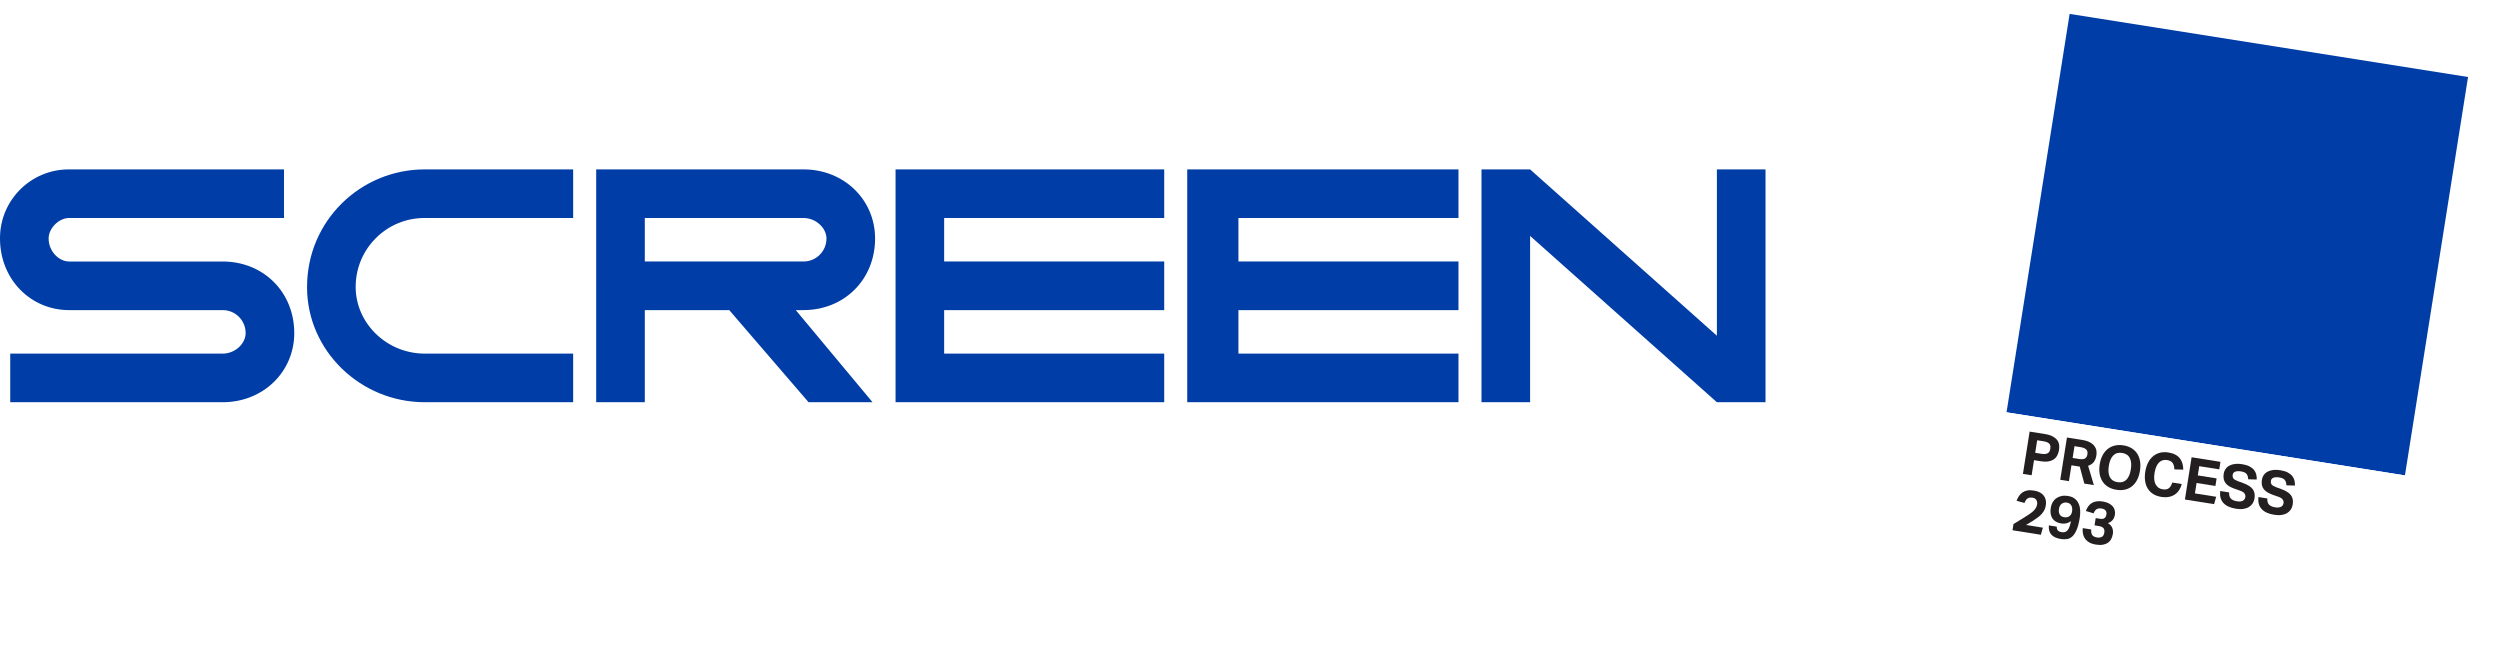 <?xml version="1.0" encoding="UTF-8"?><svg id="Layer_1" xmlns="http://www.w3.org/2000/svg" xmlns:xlink="http://www.w3.org/1999/xlink" viewBox="0 0 366.998 95"><defs><style>.cls-1,.cls-2{fill:#fff;}.cls-3{fill-rule:evenodd;}.cls-3,.cls-4{fill:#003da6;}.cls-2{filter:url(#drop-shadow-1);}.cls-5{fill:#231f20;}</style><filter id="drop-shadow-1" filterUnits="userSpaceOnUse"><feOffset dx="0" dy="1.368"/><feGaussianBlur result="blur" stdDeviation="1.026"/><feFlood flood-color="#000" flood-opacity=".55"/><feComposite in2="blur" operator="in"/><feComposite in="SourceGraphic"/></filter></defs><path class="cls-3" d="M214.103,32.002v-7.136h-39.817V59.046h39.817v-7.135h-32.303v-6.388h32.303v-7.136h-32.303v-6.385h32.303Zm37.935-7.136v24.417l-27.421-24.417h-7.135V59.046h7.135v-24.415l27.421,24.415h7.138V24.866h-7.138Zm-81.132,7.136v-7.136h-39.439V59.046h39.439v-7.135h-32.305v-6.388h32.305v-7.136h-32.305v-6.385h32.305Zm-52.962,13.521c6.011,0,10.518-4.505,10.518-10.516,0-5.633-4.507-10.142-10.518-10.142h-30.424V59.046h7.138v-13.523h12.395l11.644,13.523h9.391l-11.27-13.523h1.127Zm-23.288-7.136v-6.385h23.288c1.879,0,3.38,1.503,3.38,3.005,.008,1.859-1.492,3.372-3.35,3.38-.01,0-.02,0-.03,0h-23.288Zm-61.976,7.136c1.86-.006,3.373,1.496,3.38,3.356,0,.008,0,.017,0,.025,0,1.504-1.503,3.007-3.38,3.007H1.503v7.135h31.177c6.009,0,10.518-4.508,10.518-10.142,0-6.008-4.508-10.516-10.518-10.516H10.142c-1.503,0-3.005-1.503-3.005-3.38,0-1.503,1.503-3.005,3.005-3.005h31.551v-7.136H10.142C4.564,24.843,.024,29.345,0,34.923c-0,.029-0,.057,0,.086C0,41.019,4.508,45.525,10.142,45.525h22.538v-.002Zm29.672,13.523c-9.389,0-17.278-7.512-17.278-16.901,0-9.767,7.888-17.279,17.278-17.279h21.786v7.136h-21.786c-5.577-.023-10.117,4.48-10.14,10.057-0,.028-0,.056,0,.084,0,5.259,4.507,9.767,10.14,9.767h21.786v7.135h-21.786v.002h0Z"/><g><rect class="cls-2" x="297.28" y="6.186" width="59.215" height="78.951" transform="translate(11.168 -50.574) rotate(9)"/><g><rect class="cls-4" x="298.824" y="6.308" width="59.215" height="59.214" transform="translate(9.662 -50.936) rotate(9)"/><rect class="cls-1" x="292.575" y="65.03" width="59.214" height="20.672" transform="translate(15.756 -49.472) rotate(9)"/></g><g><path class="cls-5" d="M297.949,63.36l2.217,.351c.474,.075,.857,.19,1.152,.347,.292,.157,.515,.338,.671,.544,.154,.205,.249,.431,.284,.678,.034,.246,.033,.496-.007,.751-.044,.273-.122,.527-.233,.766-.112,.238-.273,.435-.486,.596-.213,.158-.479,.271-.802,.332-.321,.061-.714,.056-1.177-.018l-.974-.154-.352,2.217-1.277-.203,.983-6.205Zm1.747,3.262c.225,.035,.415,.042,.571,.019,.154-.023,.282-.067,.382-.136,.1-.066,.174-.158,.227-.272,.05-.113,.086-.24,.107-.379,.023-.144,.025-.275,.009-.391-.018-.115-.064-.218-.139-.308-.074-.089-.183-.165-.323-.23-.143-.064-.326-.113-.552-.149l-.922-.145-.292,1.842,.932,.148Z"/><path class="cls-5" d="M303.425,64.227l2.199,.348c.486,.077,.879,.197,1.177,.36,.297,.163,.521,.35,.672,.561,.151,.211,.244,.434,.278,.667,.033,.234,.034,.458,0,.673-.062,.4-.189,.725-.376,.974-.189,.25-.468,.44-.839,.571l.842,2.833-1.399-.222-.674-2.494-1.217-.193-.369,2.33-1.277-.203,.983-6.205Zm1.843,3.16c.202,.032,.373,.037,.513,.016,.143-.022,.256-.067,.347-.133,.091-.066,.16-.151,.206-.257,.047-.105,.08-.226,.102-.358,.018-.109,.017-.219-.002-.326-.019-.105-.065-.205-.136-.297s-.178-.171-.318-.238c-.141-.066-.325-.117-.551-.153l-.895-.142-.273,1.73,1.009,.159Z"/><path class="cls-5" d="M310.681,71.898c-.463-.073-.865-.214-1.206-.423-.342-.208-.617-.475-.827-.799-.211-.324-.352-.697-.424-1.119-.073-.421-.069-.884,.011-1.388,.079-.504,.219-.945,.418-1.323,.199-.379,.451-.69,.754-.933s.648-.411,1.037-.503c.39-.094,.812-.103,1.27-.031,.465,.073,.867,.215,1.209,.423,.34,.209,.614,.475,.822,.799,.207,.323,.345,.696,.414,1.116,.071,.422,.065,.884-.014,1.388-.08,.504-.217,.946-.411,1.325-.193,.379-.44,.691-.735,.935-.298,.244-.641,.413-1.029,.506s-.818,.102-1.288,.027Zm.168-1.114c.545,.087,.98-.034,1.306-.363,.325-.328,.542-.837,.65-1.527,.109-.684,.06-1.233-.147-1.648-.208-.417-.583-.668-1.128-.754-.544-.087-.981,.036-1.306,.368-.326,.331-.544,.839-.651,1.522-.109,.69-.06,1.24,.148,1.654,.207,.412,.584,.662,1.128,.748Z"/><path class="cls-5" d="M320.278,71.058c-.081,.325-.207,.619-.375,.88-.17,.262-.38,.477-.63,.649-.249,.171-.541,.29-.876,.355-.334,.065-.709,.065-1.127,0-.469-.074-.868-.219-1.201-.431-.331-.214-.595-.48-.79-.803-.195-.321-.322-.693-.38-1.116-.059-.422-.048-.876,.029-1.363,.079-.504,.218-.944,.414-1.324,.196-.379,.441-.69,.736-.935,.294-.244,.629-.413,1.006-.509,.378-.095,.79-.106,1.235-.036,.395,.062,.731,.167,1.007,.311s.501,.325,.672,.543c.17,.217,.296,.465,.376,.746,.08,.279,.124,.586,.131,.92l-1.313-.039c-.005-.375-.083-.681-.232-.919-.149-.237-.421-.388-.815-.45-.497-.078-.906,.049-1.223,.382-.317,.333-.53,.841-.638,1.524-.109,.69-.056,1.242,.16,1.656,.217,.414,.557,.658,1.02,.731,.4,.064,.711,.007,.932-.169s.385-.451,.492-.826l1.391,.221Z"/><path class="cls-5" d="M321.729,67.126l4.232,.671-.175,1.103-2.938-.465-.215,1.355,2.765,.439-.176,1.111-2.766-.438-.242,1.53,3.121,.494-.306,1.083-4.285-.679,.983-6.206Z"/><path class="cls-5" d="M327.238,72.284c-.032,.387,.048,.685,.237,.893,.189,.209,.495,.347,.919,.414,.202,.031,.377,.037,.522,.015,.146-.021,.269-.06,.367-.119s.174-.135,.227-.228c.055-.092,.09-.196,.108-.312,.025-.162-.012-.323-.11-.485-.099-.161-.308-.299-.62-.414l-.785-.276c-.31-.108-.58-.228-.808-.358-.229-.132-.414-.284-.556-.458s-.239-.375-.292-.604-.057-.49-.01-.786c.047-.295,.147-.546,.303-.754,.154-.206,.349-.369,.584-.485,.236-.117,.508-.192,.815-.224,.309-.031,.639-.019,.992,.037,.451,.071,.821,.184,1.105,.335,.284,.152,.507,.328,.664,.529,.158,.2,.265,.42,.318,.66,.055,.24,.077,.484,.067,.732l-1.25-.037c-.011-.352-.095-.618-.254-.798-.157-.18-.423-.299-.793-.357-.221-.035-.404-.045-.553-.03-.147,.016-.27,.047-.367,.094-.097,.048-.168,.108-.216,.185-.048,.075-.078,.156-.092,.243-.037,.232,.001,.416,.113,.553,.111,.137,.319,.262,.621,.375l.825,.301c.652,.238,1.11,.533,1.376,.881s.353,.803,.265,1.365c-.043,.272-.134,.515-.272,.727-.137,.213-.318,.39-.546,.529s-.499,.232-.815,.28c-.315,.048-.678,.04-1.083-.024-.846-.134-1.466-.418-1.856-.851-.392-.434-.548-1.018-.467-1.753l1.313,.207Z"/><path class="cls-5" d="M332.844,73.173c-.031,.387,.048,.684,.237,.893,.19,.208,.495,.346,.919,.413,.202,.032,.377,.037,.523,.015,.146-.021,.268-.06,.366-.119s.174-.135,.229-.228c.053-.092,.088-.196,.106-.312,.025-.162-.011-.323-.11-.485-.099-.16-.307-.299-.62-.414l-.785-.275c-.31-.109-.579-.229-.808-.359s-.413-.284-.555-.458c-.143-.174-.239-.375-.292-.604-.053-.228-.058-.489-.011-.786,.047-.295,.148-.546,.303-.754,.154-.206,.349-.369,.586-.485,.234-.118,.506-.192,.814-.224,.309-.031,.639-.019,.993,.037,.451,.071,.82,.184,1.105,.335,.284,.152,.507,.329,.665,.529s.265,.42,.318,.661c.054,.239,.076,.484,.066,.731l-1.25-.037c-.01-.352-.095-.618-.252-.798-.159-.18-.424-.299-.795-.357-.221-.035-.404-.045-.553-.029-.147,.016-.27,.047-.366,.094s-.169,.107-.216,.184c-.049,.076-.078,.156-.092,.244-.037,.231,.001,.416,.112,.552,.111,.137,.32,.262,.622,.375l.826,.3c.65,.24,1.109,.534,1.375,.882,.266,.349,.353,.804,.265,1.365-.043,.273-.134,.515-.272,.728s-.319,.389-.546,.528c-.229,.14-.5,.232-.816,.28-.315,.048-.677,.04-1.082-.024-.846-.134-1.466-.417-1.856-.851-.393-.434-.549-1.018-.467-1.753l1.312,.208Z"/><path class="cls-5" d="M295.577,76.93c.283-.181,.562-.352,.838-.514,.275-.161,.555-.332,.839-.514,.278-.175,.521-.336,.731-.48,.209-.144,.389-.289,.536-.432,.146-.144,.264-.289,.35-.44,.087-.149,.144-.32,.175-.512,.039-.248,.001-.464-.115-.646-.117-.182-.297-.291-.541-.33-.289-.045-.527-.017-.713,.088-.185,.103-.348,.332-.487,.685l-1.16-.327c.091-.24,.204-.464,.339-.672,.134-.207,.299-.383,.498-.527,.196-.144,.435-.244,.71-.302,.276-.058,.606-.056,.988,.005,.673,.106,1.156,.353,1.452,.738,.295,.385,.398,.861,.308,1.43-.038,.243-.104,.463-.198,.659-.093,.196-.216,.384-.369,.56-.153,.179-.339,.352-.559,.522-.221,.169-.479,.35-.776,.54-.157,.095-.316,.188-.477,.281-.16,.094-.333,.202-.519,.327l2.469,.391-.299,1.041-4.162-.66,.144-.912Z"/><path class="cls-5" d="M301.922,77.311c-.006,.219,.044,.398,.146,.535,.103,.139,.306,.231,.606,.279,.383,.06,.677-.049,.881-.328s.355-.712,.455-1.296c-.197,.153-.415,.26-.652,.319-.238,.06-.5,.068-.783,.023-.58-.092-1.005-.336-1.274-.732-.27-.396-.353-.918-.251-1.567,.05-.312,.146-.589,.287-.827,.142-.239,.323-.435,.543-.587s.473-.258,.76-.316c.284-.06,.598-.061,.94-.007,.43,.067,.771,.208,1.025,.421,.254,.212,.442,.468,.565,.766,.122,.299,.19,.623,.203,.973,.012,.35-.009,.695-.062,1.037-.114,.718-.262,1.295-.443,1.73-.181,.435-.389,.764-.624,.988-.234,.225-.494,.361-.782,.41-.287,.05-.59,.049-.909-.001-.648-.102-1.119-.317-1.413-.643-.292-.325-.416-.778-.371-1.359l1.155,.183Zm1.119-1.382c.121,.019,.247,.019,.374,.001,.127-.018,.244-.064,.351-.136s.198-.172,.274-.3c.077-.127,.128-.29,.152-.488,.018-.145,.016-.288-.003-.428s-.06-.264-.119-.371c-.06-.107-.144-.199-.25-.275s-.242-.127-.404-.152c-.277-.045-.526,.01-.747,.162-.22,.152-.358,.408-.415,.767-.048,.302-.014,.567,.102,.796,.114,.229,.344,.371,.685,.425Z"/><path class="cls-5" d="M306.989,77.722c-.03,.382,.022,.66,.161,.836,.138,.178,.364,.29,.677,.34,.279,.044,.517,.015,.714-.088,.197-.102,.32-.305,.368-.606,.047-.295,.006-.519-.121-.674-.126-.153-.361-.258-.704-.312l-.608-.096,.17-1.068,.678,.107c.517,.081,.815-.137,.896-.652,.016-.098,.016-.194,.001-.289-.016-.094-.049-.18-.102-.256-.053-.077-.129-.143-.228-.196-.099-.055-.226-.095-.383-.119-.277-.044-.511-.016-.699,.085-.188,.102-.346,.308-.473,.621l-1.14-.342c.092-.24,.206-.461,.341-.658,.135-.199,.303-.362,.506-.49,.201-.129,.436-.216,.705-.264,.268-.046,.579-.041,.933,.015,.343,.054,.634,.144,.876,.268,.241,.125,.438,.273,.584,.444,.148,.173,.249,.365,.301,.578s.06,.434,.025,.659c-.047,.295-.154,.548-.321,.755-.166,.209-.4,.366-.702,.473,.324,.2,.538,.438,.64,.712s.13,.56,.083,.855c-.045,.284-.126,.539-.245,.764-.118,.225-.28,.407-.483,.547-.203,.141-.448,.236-.736,.289-.287,.053-.622,.049-1.005-.013-.435-.068-.785-.189-1.053-.357-.267-.17-.472-.368-.614-.592-.143-.225-.232-.466-.269-.725-.037-.259-.042-.507-.016-.747l1.243,.197Z"/></g></g></svg>